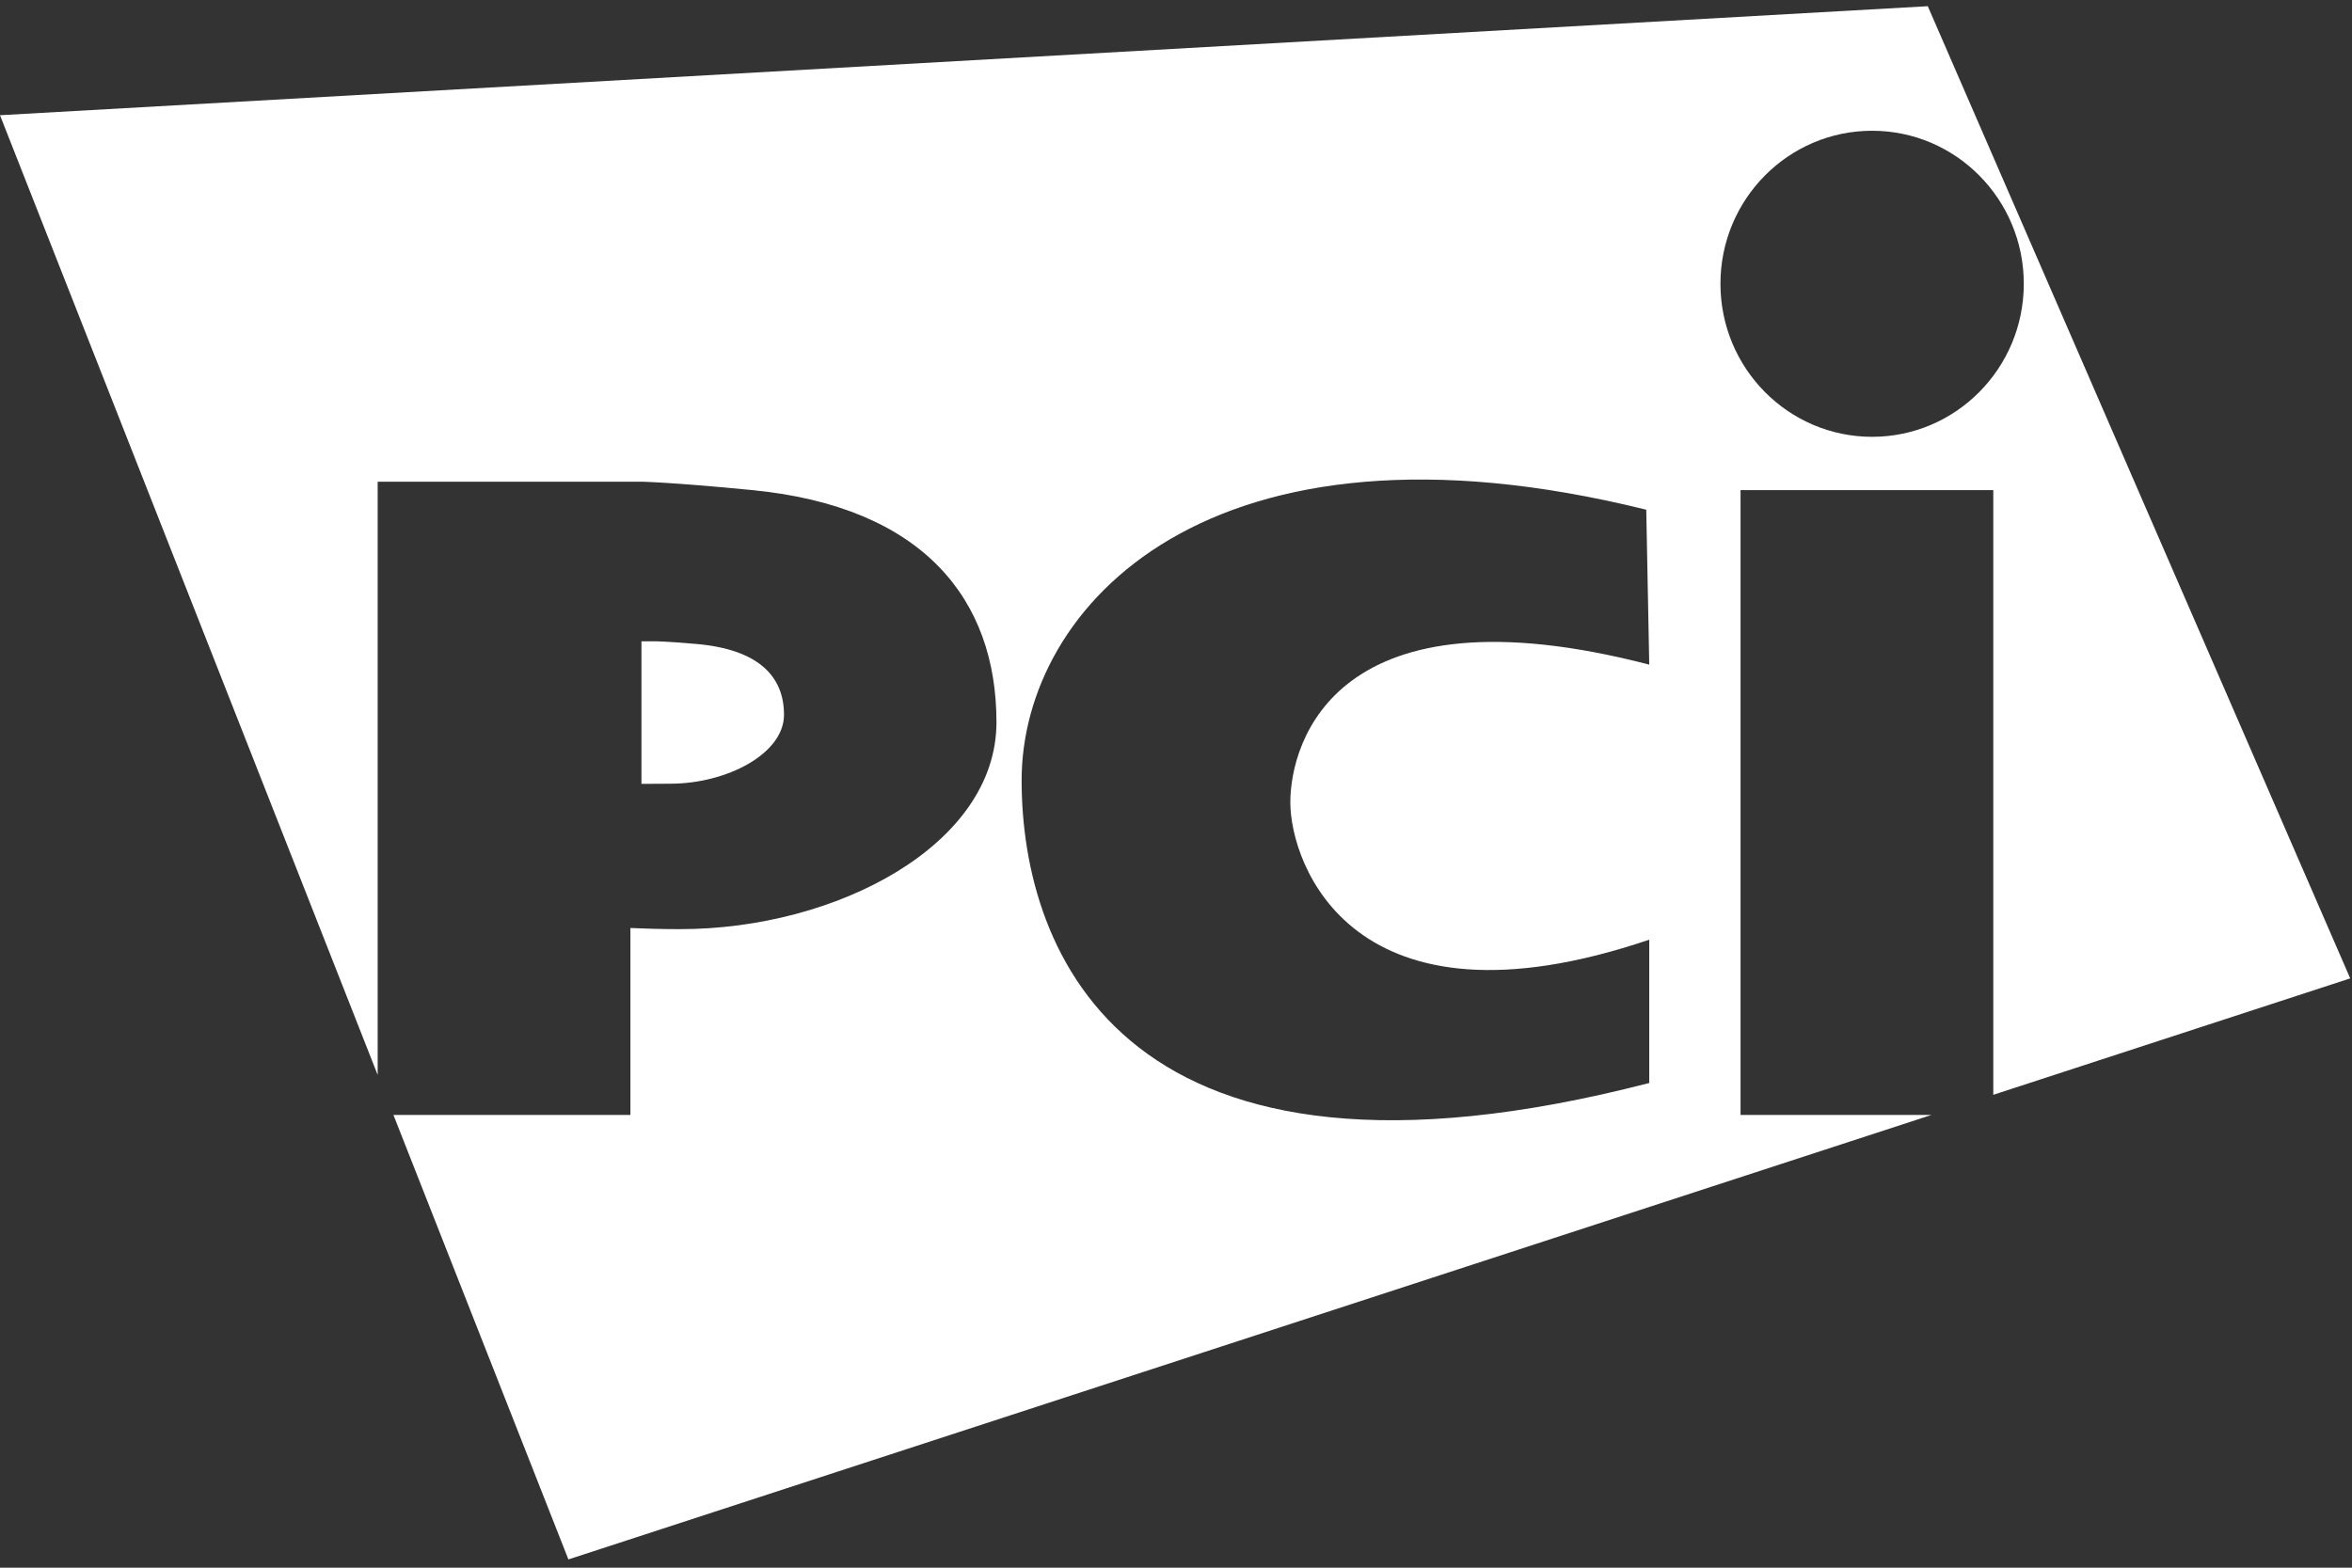 <svg xmlns="http://www.w3.org/2000/svg" width="33" height="22" viewBox="0 0 33 22">
  <rect x="0" y="0" width="33" height="22" fill="#333333" stroke="none"/>
  <g fill="#FFF" fill-rule="evenodd">
    <path d="M26.267,1.835 C27.442,1.835 28.395,2.797 28.395,3.982 C28.395,5.168 27.442,6.13 26.267,6.13 C25.091,6.13 24.139,5.168 24.139,3.982 C24.139,2.797 25.091,1.835 26.267,1.835 Z M23.14,13.187 L23.14,15.198 C15.787,17.1 14.334,13.384 14.334,10.951 C14.334,8.519 16.956,5.631 23.098,7.153 L23.14,9.327 C18.746,8.186 18.104,10.409 18.104,11.262 C18.104,12.115 18.966,14.6 23.14,13.187 Z M24.421,15.646 L24.421,6.878 L27.967,6.878 L27.967,15.364 L32.975,13.73 L27.048,0.087 L4.61538462e-05,1.617 L5.299,15.085 L5.299,6.76 L8.845,6.76 L9.026,6.76 C9.45,6.777 10.016,6.825 10.558,6.878 C12.953,7.113 13.981,8.411 13.981,10.135 C13.981,11.859 11.733,13.039 9.544,13.039 C9.293,13.039 9.061,13.033 8.845,13.023 L8.845,15.646 L5.52,15.646 L7.975,21.884 L27.101,15.646 L24.421,15.646 Z"/>
    <path d="M9.77,9.037 C9.576,9.02 9.372,9.005 9.22,9 L9.155,9 L9,9 L9,11 C9.126,11.001 9.336,10.998 9.406,10.998 C10.193,10.998 11,10.58 11,10.031 C11,9.482 10.631,9.112 9.77,9.037 Z"/>
  </g>
</svg>
